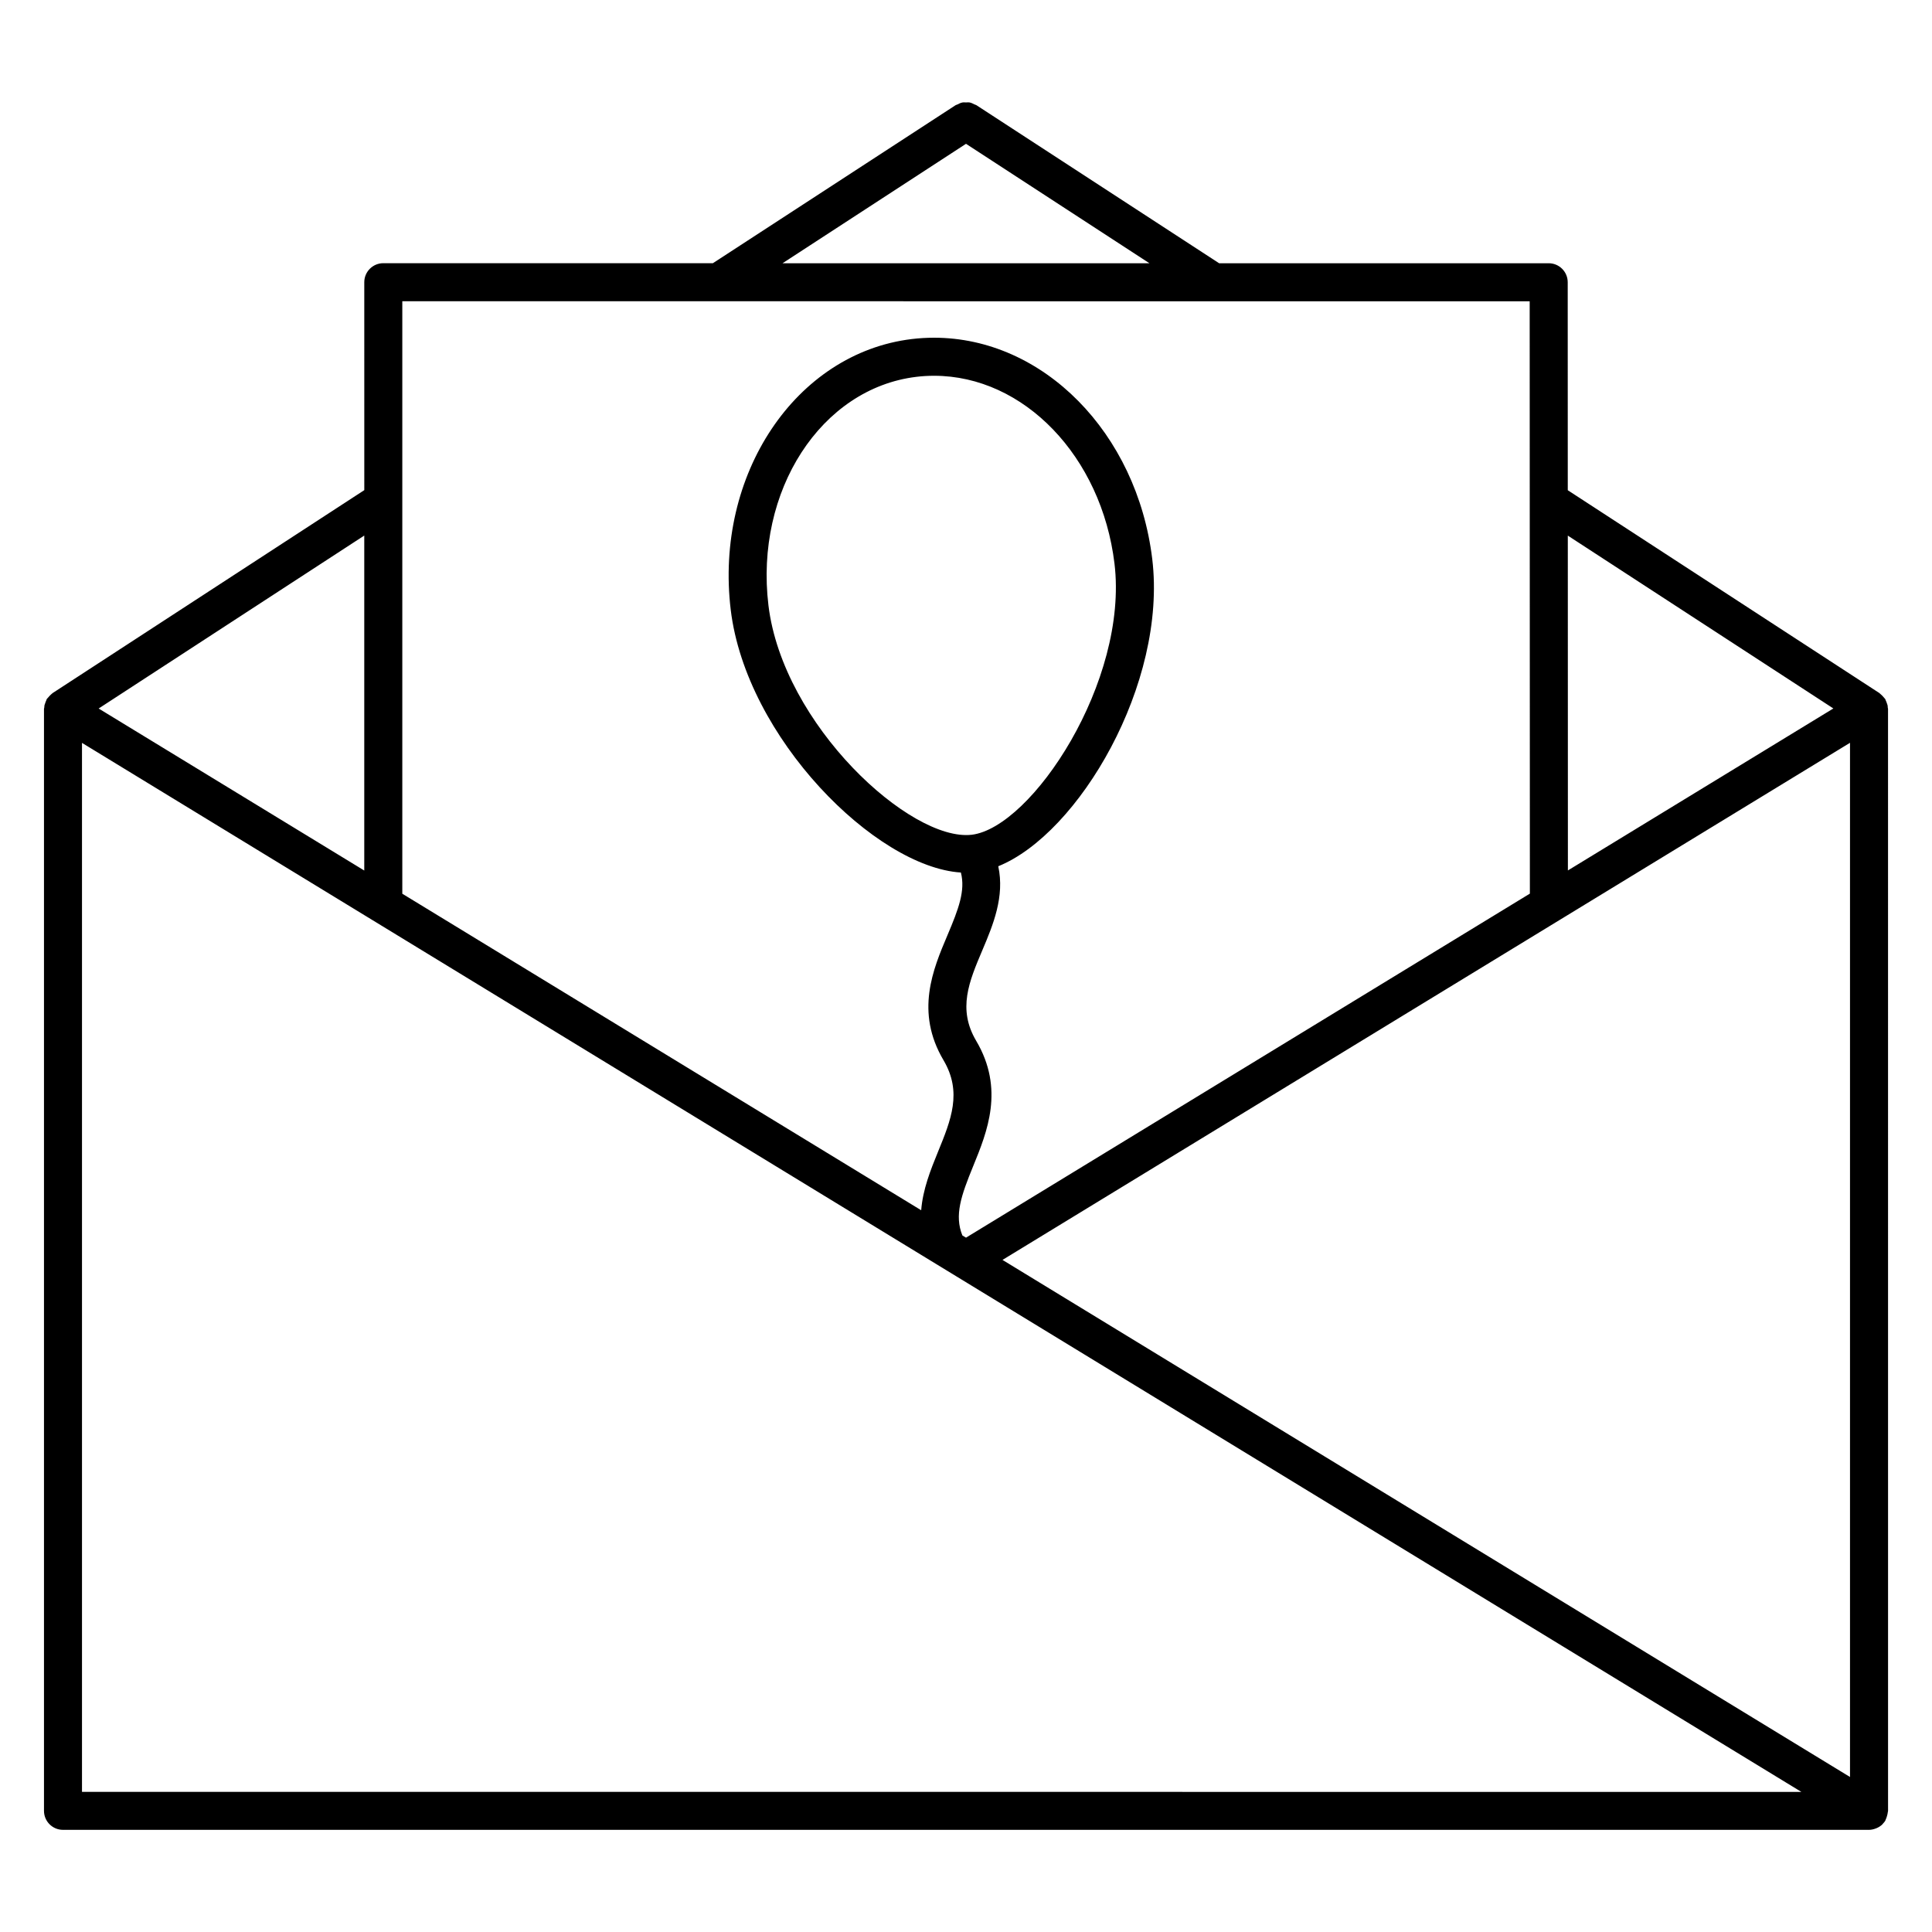 <?xml version="1.0" encoding="UTF-8"?>
<!-- Uploaded to: ICON Repo, www.iconrepo.com, Generator: ICON Repo Mixer Tools -->
<svg fill="#000000" width="800px" height="800px" version="1.1" viewBox="144 144 512 512" xmlns="http://www.w3.org/2000/svg">
 <path d="m644.35 331.88c0-0.125-0.066-0.23-0.07-0.352-0.016-0.18-0.004-0.352-0.035-0.527-0.039-0.211-0.133-0.402-0.195-0.609-0.09-0.277-0.18-0.535-0.316-0.789-0.055-0.109-0.059-0.23-0.121-0.336-0.02-0.035-0.055-0.051-0.082-0.086-0.102-0.156-0.25-0.281-0.367-0.43-0.203-0.242-0.402-0.465-0.645-0.664-0.133-0.109-0.242-0.242-0.383-0.344-0.031-0.02-0.047-0.051-0.074-0.07l-82.586-53.758-0.016-55.113c0-2.781-2.258-5.039-5.039-5.039h-87.344l-64.246-41.84c-0.004-0.004-0.016-0.012-0.02-0.016l-0.062-0.035c-0.156-0.105-0.336-0.117-0.5-0.203-0.418-0.211-0.836-0.422-1.289-0.516-0.324-0.059-0.641-0.008-0.957-0.008s-0.641-0.047-0.957 0.016c-0.473 0.09-0.91 0.309-1.34 0.535-0.152 0.074-0.312 0.082-0.449 0.176l-0.051 0.031c-0.012 0.012-0.023 0.02-0.039 0.023l-64.25 41.828-87.34-0.004c-2.781 0-5.039 2.258-5.039 5.039l0.004 55.102-82.586 53.773c-0.023 0.016-0.035 0.039-0.059 0.055-0.152 0.105-0.277 0.242-0.418 0.363-0.246 0.211-0.453 0.438-0.656 0.695-0.105 0.125-0.238 0.23-0.328 0.367-0.031 0.039-0.074 0.066-0.102 0.105-0.066 0.105-0.066 0.227-0.121 0.336-0.141 0.273-0.23 0.551-0.324 0.84-0.055 0.18-0.137 0.344-0.172 0.523-0.035 0.191-0.031 0.367-0.047 0.559-0.012 0.141-0.074 0.246-0.074 0.371v292.01c0 2.785 2.258 5.039 5.039 5.039h478.62 0.012c0.594-0.004 1.168-0.141 1.727-0.348 0.133-0.051 0.258-0.098 0.379-0.152 0.516-0.238 0.988-0.535 1.402-0.941 0.059-0.059 0.102-0.133 0.156-0.195 0.223-0.242 0.449-0.488 0.625-0.777 0.066-0.105 0.066-0.227 0.121-0.328 0.156-0.309 0.25-0.621 0.344-0.953 0.09-0.332 0.176-0.648 0.203-0.984 0.004-0.121 0.07-0.227 0.07-0.352l-0.008-292.02zm-234.68 146.01 224.6-137.04v274.07zm220.19-146.14-70.352 42.926-0.023-88.734zm-229.86-149.64 48.613 31.656h-97.238zm149.38 41.73 0.051 156.98-149.43 91.172-0.961-0.586c-2.168-5.352-0.324-10.566 2.852-18.34 3.723-9.109 8.359-20.449 0.812-33.227-4.984-8.43-1.906-15.684 1.656-24.082 2.848-6.715 5.918-14.16 4.191-22.191 21.305-8.602 44.789-48.367 40.805-81.43-4.047-33.43-28.902-58.637-57.832-58.637-1.953 0-3.934 0.117-5.879 0.352-30.793 3.723-52.324 35.922-47.992 71.781 4.09 33.859 38.34 68.148 60.992 69.598 1.23 4.785-0.613 9.664-3.551 16.59-3.844 9.062-8.625 20.34-1.055 33.145 5.004 8.469 2.004 15.801-1.465 24.285-1.965 4.805-4.031 9.996-4.449 15.48l-137.51-83.883v-157.01zm-147.87 141.38c-16.219 1.883-50.039-29.125-53.863-60.789-3.664-30.34 13.922-57.516 39.203-60.566 1.566-0.191 3.125-0.281 4.672-0.281 23.836 0 44.395 21.398 47.828 49.766 3.758 31.191-21.906 69.941-37.84 71.871zm-160.97 9.484-70.398-42.941 70.391-45.832v88.773zm-74.812-33.832 455.65 278-455.65-0.004z"/>
</svg>